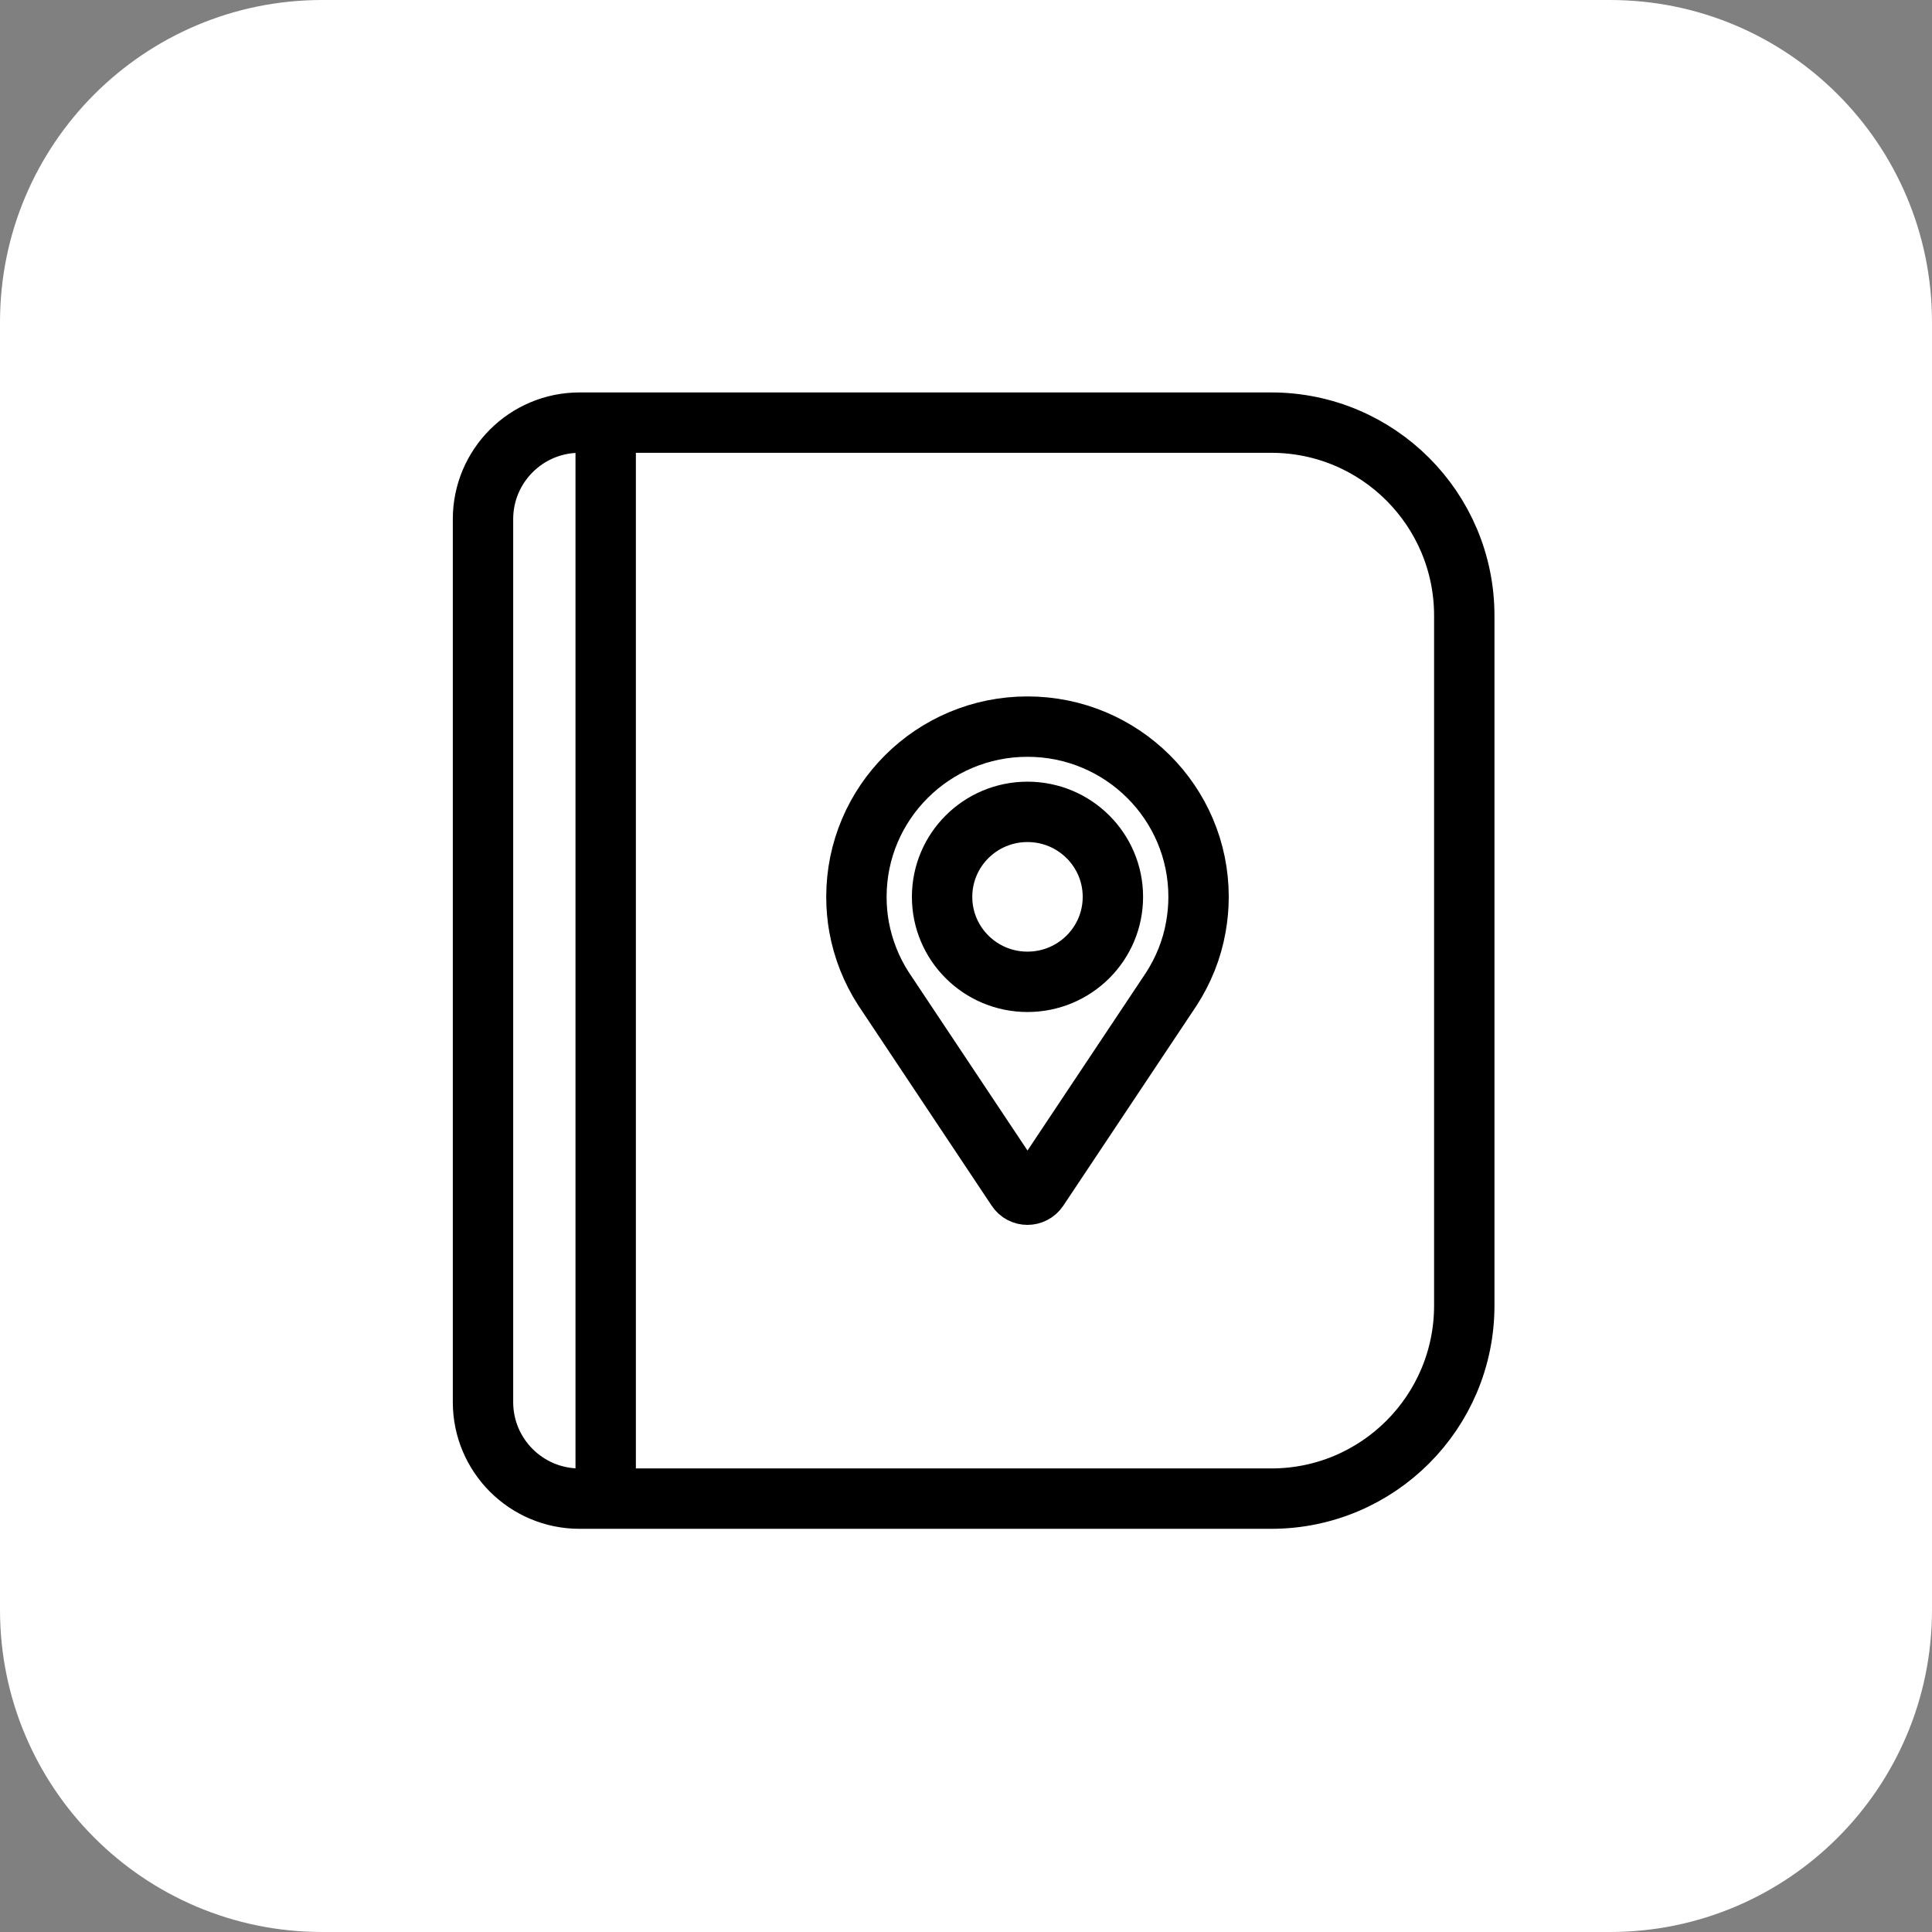 <svg width="32" height="32" viewBox="0 0 32 32" fill="none" xmlns="http://www.w3.org/2000/svg">
<rect x="0" y="0" width="32" height="32" fill="#808080" stroke="none"/>
<path d="M26.666 0H5.335C2.388 0 0 2.388 0 5.335V26.666C0 29.612 2.388 32 5.335 32H26.666C29.612 32 32 29.612 32 26.666V5.335C32 2.388 29.612 0 26.666 0Z" fill="white"/>
<path d="M8 8.599C8 7.716 8.716 7 9.599 7H21.056C22.822 7 24.253 8.432 24.253 10.197V21.624C24.253 23.39 22.822 24.822 21.056 24.822H9.599C8.716 24.822 8 24.106 8 23.223V8.599Z" stroke="black"/>
<line x1="10.032" y1="7" x2="10.032" y2="25" stroke="black"/>
<path d="M19.852 14.855C19.852 13.297 18.583 12.035 17.018 12.035C15.453 12.035 14.185 13.297 14.185 14.855C14.185 15.027 14.2 15.194 14.229 15.355C14.297 15.724 14.434 16.066 14.629 16.37L16.841 19.692C16.924 19.82 17.11 19.82 17.196 19.692L19.403 16.379C19.6 16.073 19.742 15.726 19.807 15.355C19.836 15.192 19.852 15.025 19.852 14.855ZM17.018 16.262C16.237 16.262 15.604 15.632 15.604 14.855C15.604 14.077 16.237 13.447 17.018 13.447C17.8 13.447 18.433 14.077 18.433 14.855C18.433 15.632 17.8 16.262 17.018 16.262Z" stroke="black" stroke-miterlimit="10"/>
</svg>
